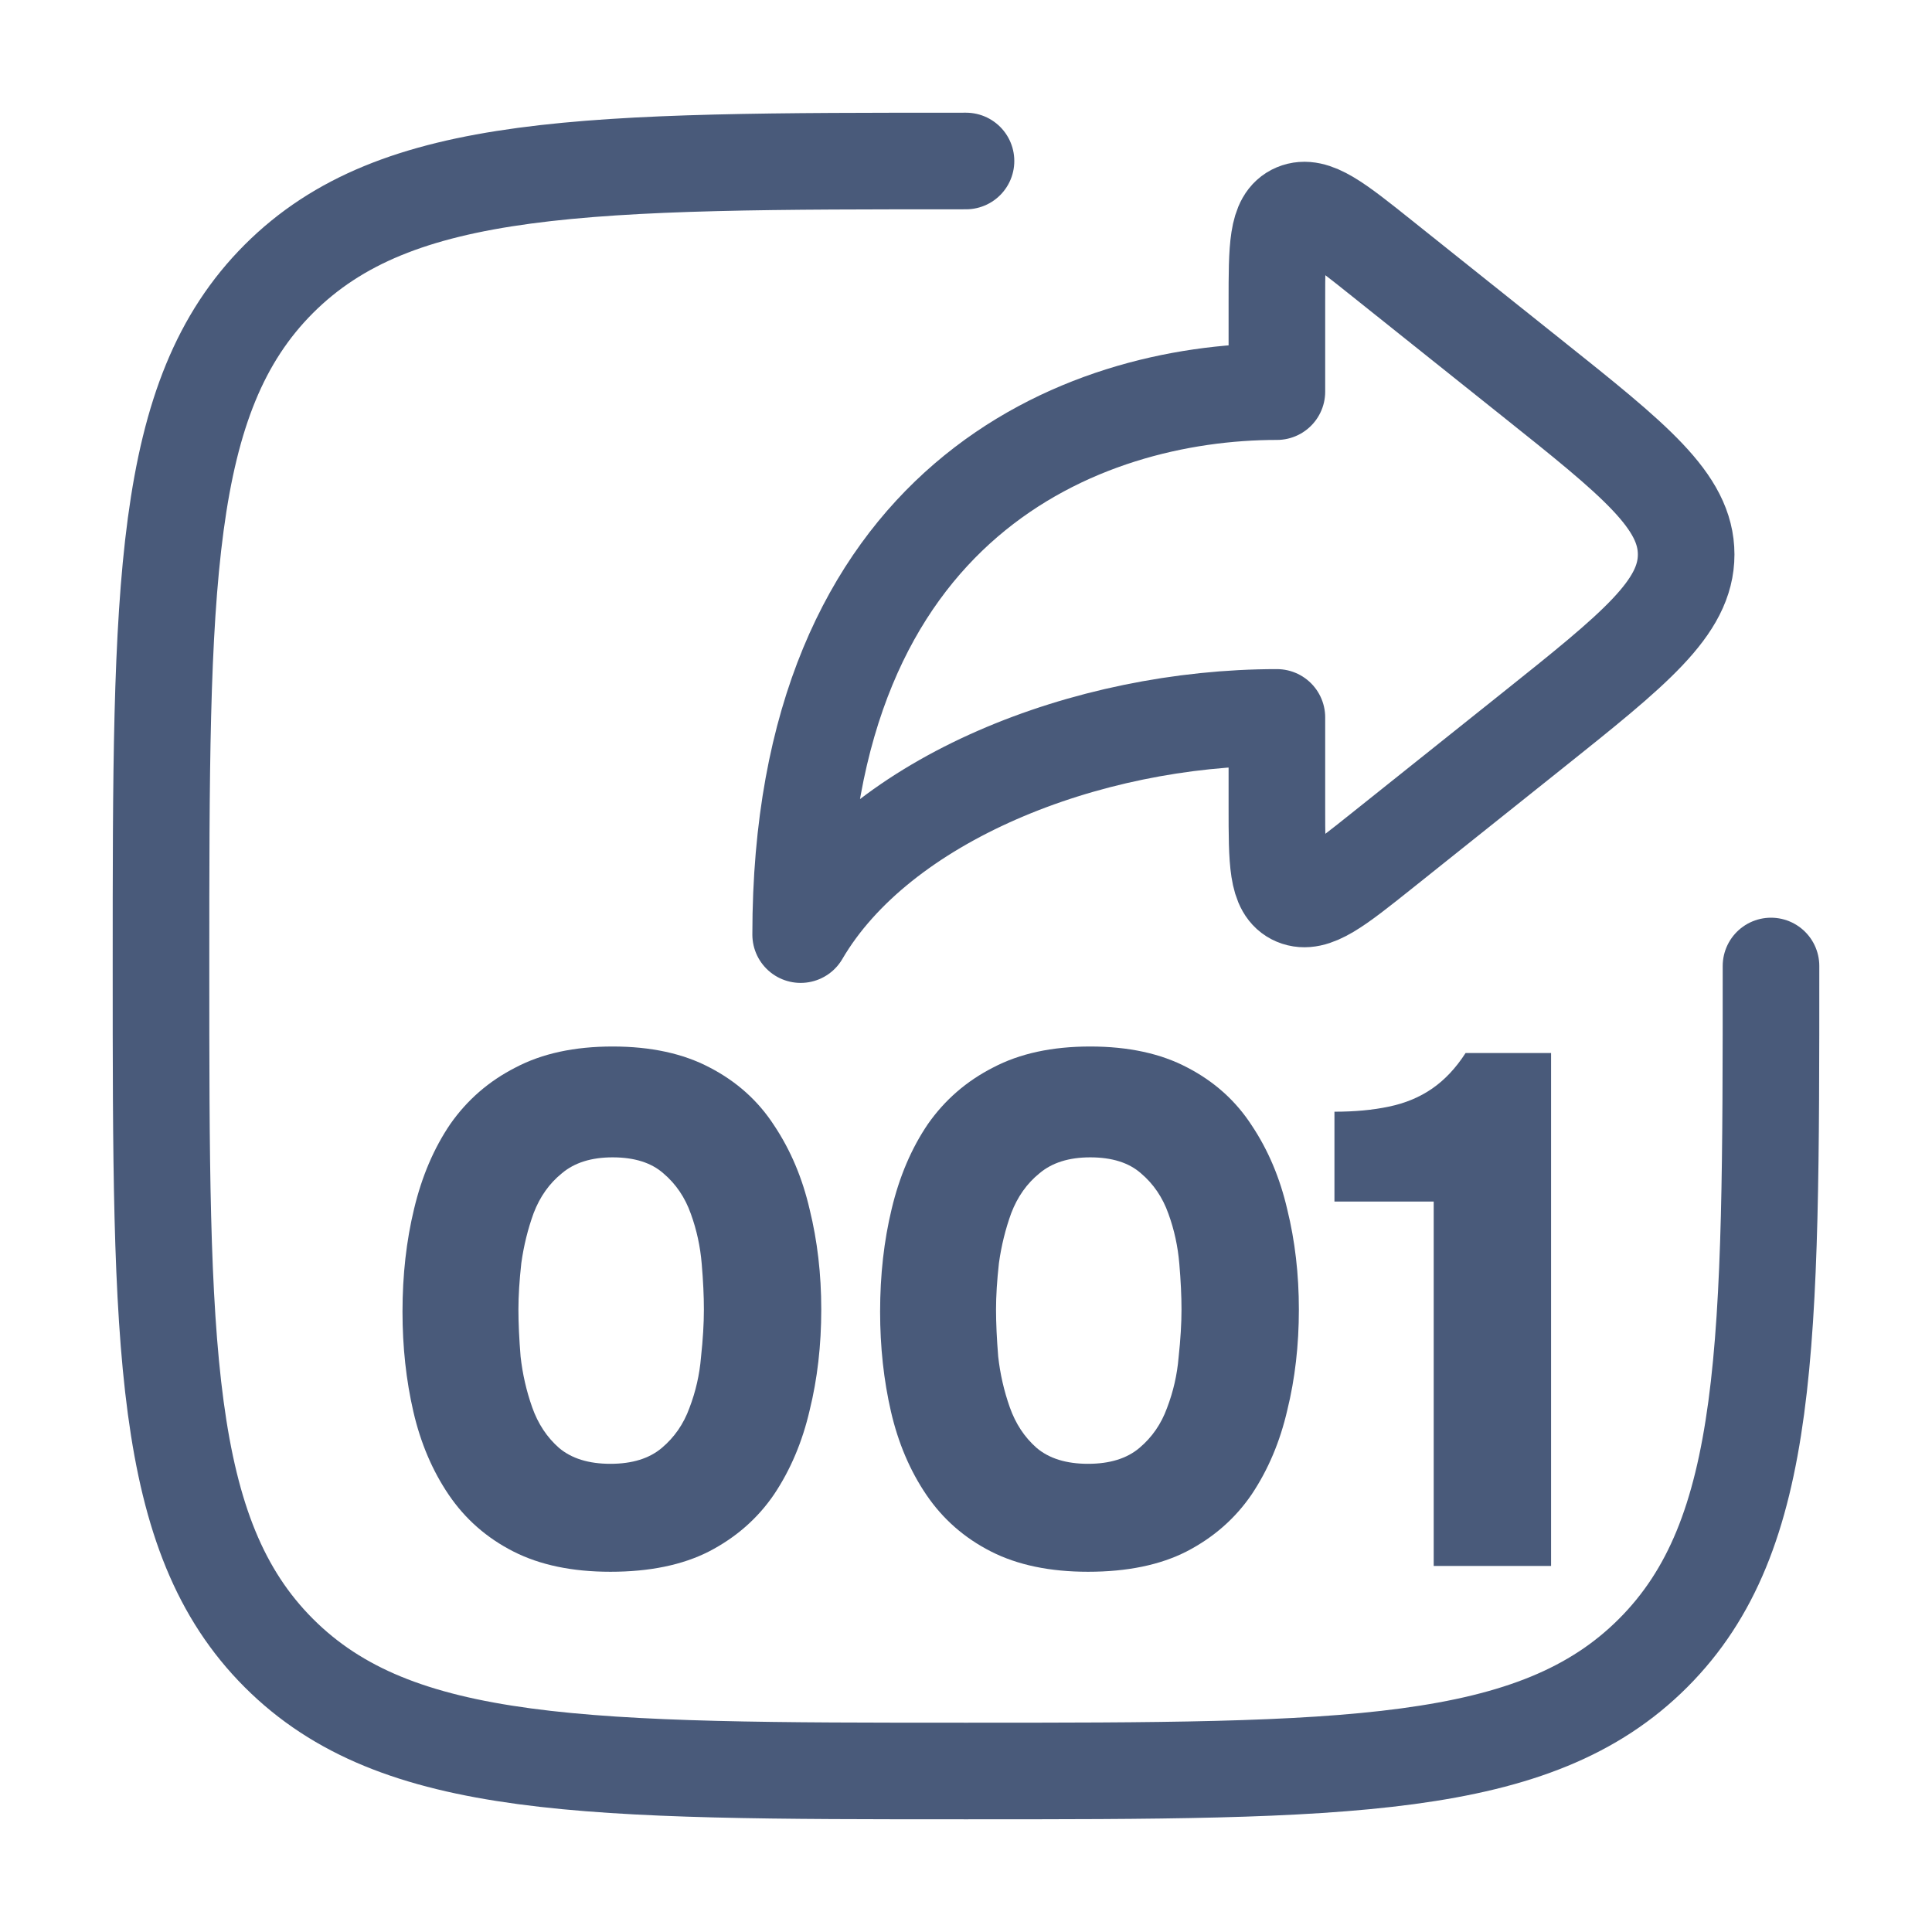 <?xml version="1.0" encoding="UTF-8"?>
<svg xmlns="http://www.w3.org/2000/svg" width="24" height="24" viewBox="0 0 24 24" fill="none">
  <path d="M22 12C22 16.714 22 19.071 20.535 20.535C19.071 22 16.714 22 12 22C7.286 22 4.929 22 3.464 20.535C2 19.071 2 16.714 2 12C2 7.286 2 4.929 3.464 3.464C4.929 2 7.286 2 12 2" stroke="#495A7A" stroke-width="1.2" stroke-linecap="round"></path>
  <path d="M17.167 3.209L19.026 4.693C20.306 5.714 20.946 6.225 20.946 6.888C20.946 7.551 20.306 8.062 19.026 9.084L17.167 10.568C16.604 11.017 16.323 11.242 16.092 11.145C15.862 11.048 15.862 10.705 15.862 10.019V8.912C13.496 8.912 10.932 9.923 9.946 11.61C9.946 6.214 13.452 4.865 15.862 4.865V3.757C15.862 3.072 15.862 2.729 16.092 2.632C16.323 2.535 16.604 2.759 17.167 3.209Z" stroke="#495A7A" stroke-width="1.2" stroke-linecap="round" stroke-linejoin="round"></path>
  <path d="M17.81 19.453V14.926H16.577V13.81C16.829 13.81 17.054 13.789 17.252 13.747C17.456 13.705 17.636 13.63 17.792 13.522C17.948 13.414 18.086 13.267 18.206 13.081H19.268V19.453H17.81Z" fill="#495A7A"></path>
  <path d="M13.516 19.525C13.042 19.525 12.64 19.441 12.31 19.273C11.98 19.105 11.713 18.871 11.509 18.571C11.305 18.271 11.158 17.926 11.068 17.536C10.978 17.146 10.933 16.732 10.933 16.294C10.933 15.838 10.981 15.412 11.077 15.016C11.173 14.614 11.323 14.263 11.527 13.963C11.737 13.663 12.007 13.429 12.337 13.261C12.667 13.087 13.069 13 13.543 13C14.017 13 14.419 13.087 14.749 13.261C15.085 13.435 15.352 13.675 15.55 13.981C15.754 14.287 15.901 14.635 15.991 15.025C16.087 15.415 16.135 15.829 16.135 16.267C16.135 16.711 16.087 17.128 15.991 17.518C15.901 17.908 15.754 18.256 15.55 18.562C15.346 18.862 15.076 19.099 14.74 19.273C14.41 19.441 14.002 19.525 13.516 19.525ZM13.516 18.184C13.786 18.184 13.999 18.118 14.155 17.986C14.311 17.854 14.425 17.689 14.497 17.491C14.575 17.287 14.623 17.077 14.641 16.861C14.665 16.639 14.677 16.441 14.677 16.267C14.677 16.099 14.668 15.91 14.65 15.7C14.632 15.484 14.587 15.277 14.515 15.079C14.443 14.875 14.329 14.707 14.173 14.575C14.023 14.443 13.813 14.377 13.543 14.377C13.279 14.377 13.069 14.443 12.913 14.575C12.757 14.701 12.64 14.866 12.562 15.07C12.49 15.268 12.439 15.475 12.409 15.691C12.385 15.907 12.373 16.099 12.373 16.267C12.373 16.435 12.382 16.63 12.4 16.852C12.424 17.068 12.472 17.278 12.544 17.482C12.616 17.686 12.727 17.854 12.877 17.986C13.033 18.118 13.246 18.184 13.516 18.184Z" fill="#495A7A"></path>
  <path d="M7.583 19.525C7.109 19.525 6.707 19.441 6.377 19.273C6.047 19.105 5.78 18.871 5.576 18.571C5.372 18.271 5.225 17.926 5.135 17.536C5.045 17.146 5 16.732 5 16.294C5 15.838 5.048 15.412 5.144 15.016C5.24 14.614 5.39 14.263 5.594 13.963C5.804 13.663 6.074 13.429 6.404 13.261C6.734 13.087 7.136 13 7.61 13C8.084 13 8.486 13.087 8.816 13.261C9.152 13.435 9.419 13.675 9.617 13.981C9.821 14.287 9.968 14.635 10.058 15.025C10.154 15.415 10.202 15.829 10.202 16.267C10.202 16.711 10.154 17.128 10.058 17.518C9.968 17.908 9.821 18.256 9.617 18.562C9.413 18.862 9.143 19.099 8.807 19.273C8.477 19.441 8.069 19.525 7.583 19.525ZM7.583 18.184C7.853 18.184 8.066 18.118 8.222 17.986C8.378 17.854 8.492 17.689 8.564 17.491C8.642 17.287 8.69 17.077 8.708 16.861C8.732 16.639 8.744 16.441 8.744 16.267C8.744 16.099 8.735 15.91 8.717 15.7C8.699 15.484 8.654 15.277 8.582 15.079C8.51 14.875 8.396 14.707 8.24 14.575C8.09 14.443 7.88 14.377 7.61 14.377C7.346 14.377 7.136 14.443 6.98 14.575C6.824 14.701 6.707 14.866 6.629 15.07C6.557 15.268 6.506 15.475 6.476 15.691C6.452 15.907 6.44 16.099 6.44 16.267C6.44 16.435 6.449 16.63 6.467 16.852C6.491 17.068 6.539 17.278 6.611 17.482C6.683 17.686 6.794 17.854 6.944 17.986C7.1 18.118 7.313 18.184 7.583 18.184Z" fill="#495A7A"></path>
</svg>
